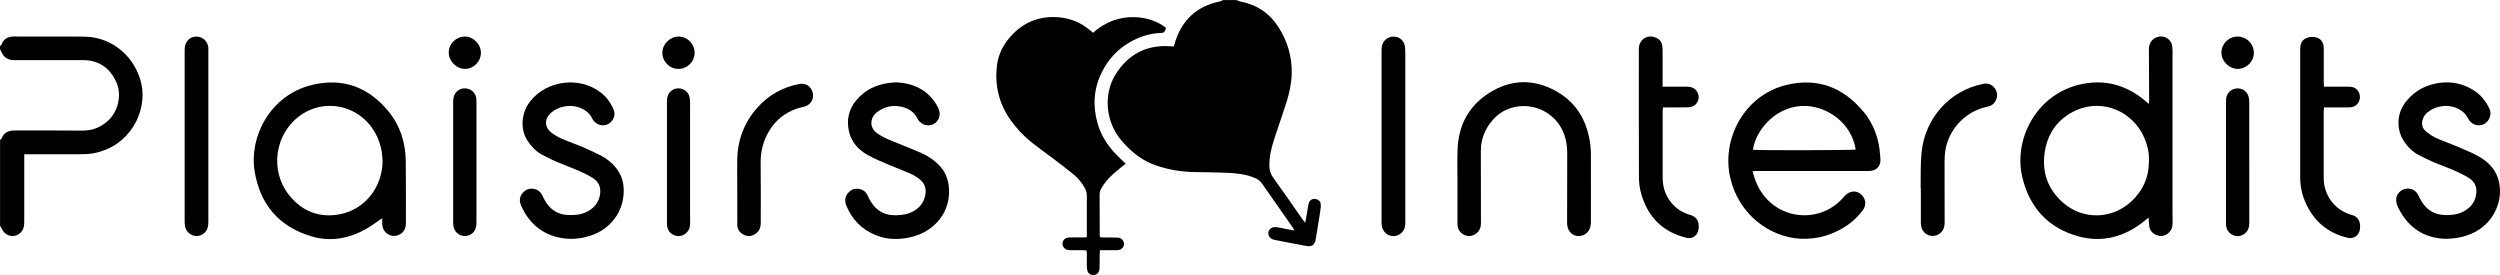 <?xml version="1.0" encoding="UTF-8"?> <svg xmlns="http://www.w3.org/2000/svg" id="e" width="500" height="55.01" viewBox="0 0 500 55.01"><g id="f"><path d="m262.92,39.76c-.58.02-1.06.37-1.19.95-.16.73-.26,1.49-.39,2.23-.09.5-.18.99-.3,1.63-.27-.36-.45-.58-.61-.81-1.91-2.73-3.8-5.47-5.75-8.17-.55-.76-.82-1.55-.81-2.46,0-.44.03-.88.07-1.32.15-1.73.69-3.36,1.23-4.99.72-2.17,1.49-4.33,2.17-6.51.56-1.82.95-3.68,1-5.59.08-3.37-.82-6.46-2.66-9.31-1.81-2.82-4.35-4.48-7.61-5.11-.27-.05-.52-.19-.78-.28h-2.66c-.23.09-.46.23-.7.28-4.44.92-7.37,3.54-8.82,7.82-.12.37-.22.74-.34,1.17-.33-.02-.64-.03-.95-.05-4.64-.25-8.2,1.69-10.65,5.55-2.6,4.1-2.03,9.7,1.18,13.39.33.37.65.74,1,1.09,1.67,1.69,3.55,3.03,5.82,3.81,2.58.89,5.24,1.31,7.97,1.34,2.13.03,4.27.05,6.4.15,1.85.08,3.68.28,5.42,1.02.62.26,1.1.63,1.49,1.19,2.04,2.95,4.12,5.89,6.17,8.83.08.12.13.26.25.5-.72-.14-1.33-.26-1.93-.37-.59-.11-1.17-.26-1.76-.32-1.07-.1-1.81.83-1.41,1.74.22.5.65.72,1.16.82.97.19,1.94.38,2.91.57,1.17.22,2.35.45,3.53.66.98.17,1.53-.22,1.74-1.2.03-.13.05-.26.07-.38.16-.95.32-1.9.47-2.85.17-1.08.35-2.16.49-3.24.04-.33.04-.68-.06-1-.14-.46-.69-.77-1.17-.75Z"></path><path d="m16.92,7.33c-2.58-.04-5.15-.02-7.73-.02-2.13,0-4.27,0-6.4-.01-1.2,0-2.05.46-2.49,1.61-.05.12-.2.21-.3.31v.62c.11.2.23.4.32.61.41.95,1.14,1.46,2.15,1.56.26.03.52.01.78.01,4.45,0,8.89,0,13.34,0,3.15,0,5.33,1.53,6.64,4.33,1.2,2.57.44,5.96-1.7,7.86-1.44,1.27-3.08,1.93-5.04,1.91-4.5-.05-9-.01-13.49-.03-1.26,0-2.24.38-2.71,1.66-.03.1-.19.15-.28.22v17.19c.13.22.27.43.38.66.42.88,1.35,1.45,2.26,1.38.98-.07,1.82-.75,2.08-1.73.1-.37.12-.77.12-1.16,0-4.14,0-8.28,0-12.41v-1.05c.39,0,.72,0,1.05,0,3.33,0,6.66.02,9.99,0,.98,0,1.99-.04,2.95-.23,7.15-1.39,10.62-8.3,9.45-13.79-1.11-5.18-5.59-9.41-11.36-9.5Z"></path><path d="m223.82,33.78c.43-.34.85-.67,1.31-1.03-.71-.7-1.36-1.31-1.97-1.94-1.71-1.77-3-3.82-3.66-6.19-.98-3.48-.77-6.9.87-10.18,1.23-2.46,2.98-4.44,5.35-5.85,2-1.2,4.15-1.93,6.49-2,.45-.01.75-.15.86-.6.04-.14.08-.29.12-.41-2.85-2.41-9.5-3.67-14.56.98-.27-.22-.55-.45-.83-.67-1.7-1.4-3.68-2.19-5.84-2.41-3.77-.37-7.02.78-9.65,3.6-1.67,1.79-2.72,3.89-2.96,6.32-.39,3.87.51,7.44,2.78,10.63,1.23,1.73,2.69,3.26,4.35,4.57,1.47,1.16,3.01,2.24,4.5,3.37,1.26.96,2.52,1.93,3.75,2.93.87.71,1.57,1.58,2.15,2.56.33.55.49,1.12.49,1.77-.02,2.47-.01,4.95-.01,7.42,0,.25,0,.5,0,.8-.35.02-.6.04-.86.04-.88,0-1.77-.03-2.65,0-.8.02-1.34.53-1.35,1.23-.01.71.56,1.28,1.37,1.31.91.03,1.82,0,2.73.01.23,0,.45.03.73.05.01.34.04.62.04.9,0,.73-.02,1.46,0,2.19,0,.31.02.63.1.93.14.56.66.93,1.21.92.53,0,1-.35,1.15-.89.07-.25.09-.51.09-.77.02-.88.01-1.77.02-2.66,0-.2.03-.4.06-.67.3,0,.56,0,.81,0,.78,0,1.56,0,2.34,0,.21,0,.42,0,.62-.04.64-.13,1.06-.67,1.02-1.29-.04-.64-.55-1.16-1.23-1.18-.99-.04-1.98-.03-2.97-.04-.2,0-.4-.04-.6-.07-.02-.15-.04-.26-.04-.36,0-2.73-.01-5.47-.03-8.2,0-.5.18-.9.42-1.31.87-1.52,2.13-2.68,3.49-3.75Z"></path><path d="m434.52,10.94c0-.55,0-1.1-.07-1.64-.11-.96-.8-1.72-1.69-1.94-.93-.23-1.93.14-2.5.9-.38.51-.49,1.09-.48,1.7.02,3.38.04,6.77.05,10.15,0,.2-.04.39-.06.68-.4-.34-.71-.61-1.03-.87-3.86-3.13-8.24-4.15-13.04-2.95-8.52,2.13-13.05,10.95-11.22,18.54,1.45,6.02,5.16,10.07,11.12,11.74,4.87,1.36,9.31.12,13.25-3.02.26-.21.51-.42.87-.72.05.72.05,1.3.15,1.85.17.9.78,1.46,1.63,1.72.87.27,1.64.05,2.3-.58.52-.5.72-1.13.72-1.84,0-.68-.02-1.35-.02-2.03,0-10.57,0-21.14,0-31.72Zm-8.29,29.38c-3.9,3.6-9.74,3.69-13.71.14-3-2.68-4.18-6.1-3.57-10.06.6-3.87,2.71-6.74,6.29-8.35,5.29-2.37,11.44.22,13.7,5.68.58,1.41.9,2.88.85,4.36.02,3.31-1.17,6.03-3.56,8.24Z"></path><path d="m372.69,22.34c-4.05-4.9-9.23-6.86-15.45-5.34-8.32,2.03-12.99,10.73-11.19,18.56,1.69,7.36,7.92,11.87,14.01,12.18,3.49.17,6.64-.79,9.49-2.76,1.14-.79,2.12-1.77,2.97-2.87.83-1.08.68-2.39-.35-3.28-.89-.78-2.17-.69-3.1.23-.2.2-.39.42-.58.63-4.91,5.43-14.26,4.28-17.33-3.39-.26-.64-.42-1.33-.65-2.05.27-.02.45-.05.62-.05,7.37,0,14.74,0,22.1,0,.29,0,.57.01.86-.02,1.3-.13,2.06-1.02,2-2.32-.01-.26-.05-.52-.07-.78-.19-3.27-1.25-6.24-3.33-8.76Zm-22.11,7.61c.64-4.3,5.05-9.06,10.74-8.75,4.27.23,8.93,3.35,9.83,8.71-.55.15-19.61.19-20.57.04Z"></path><path d="m77.67,22.24c-4.02-4.88-9.18-6.74-15.32-5.24-8.3,2.03-12.55,10.33-11.43,17.22,1.09,6.7,4.91,11.15,11.42,13.06,3.76,1.11,7.43.45,10.84-1.47,1.1-.62,2.11-1.4,3.26-2.17,0,.36,0,.69,0,1.02.02.55.12,1.08.46,1.54.62.84,1.68,1.19,2.63.87,1.04-.35,1.65-1.21,1.65-2.39,0-4.16.02-8.33-.03-12.49-.04-3.7-1.13-7.09-3.5-9.97Zm-9.77,20.62c-4.06.76-7.46-.59-10.05-3.8-4-4.96-2.9-12.45,2.34-16.07,5.46-3.78,13.32-1.51,15.71,5.54.2.59.34,1.2.45,1.82.1.59.11,1.19.16,1.79.02,5.24-3.53,9.78-8.6,10.73Z"></path><path d="m317.89,27.82c-.79-4.26-2.98-7.59-6.81-9.67-4.44-2.41-8.93-2.28-13.2.41-4.08,2.57-6.16,6.4-6.36,11.2-.1,2.42-.02,4.84-.02,7.26h-.01c0,2.4,0,4.79,0,7.19,0,.29-.01.57.02.86.1.9.57,1.56,1.39,1.93.84.39,1.63.22,2.35-.31.71-.53.94-1.26.94-2.12-.01-4.76,0-9.53-.02-14.29-.01-2.5.87-4.65,2.53-6.45,3.73-4.07,10.52-3.28,13.4,1.51,1.01,1.69,1.36,3.52,1.35,5.46-.02,4.53-.03,9.06-.03,13.59,0,.26.01.52.05.78.17,1.15,1.02,1.97,2.12,2.04,1.13.08,2.16-.65,2.46-1.76.1-.37.13-.77.13-1.16,0-4.37.02-8.75,0-13.12,0-1.11-.08-2.24-.28-3.34Z"></path><path d="m187.59,32.81c-.98-.92-2.07-1.67-3.3-2.2-2-.87-4.03-1.67-6.06-2.49-.99-.4-1.95-.85-2.82-1.48-1.67-1.2-1.33-3.19-.04-4.18,1.43-1.09,3.02-1.5,4.77-1.14,1.47.29,2.67,1,3.36,2.41.1.21.25.4.41.57.74.8,1.95,1,2.85.48.98-.56,1.41-1.66,1.05-2.75-.12-.37-.29-.73-.49-1.06-1.85-3.08-4.71-4.32-8.05-4.51-.5.04-.89.05-1.28.1-2.63.32-4.91,1.35-6.65,3.39-1.56,1.82-2.08,3.94-1.56,6.27.5,2.25,1.96,3.82,3.94,4.88,1.3.7,2.68,1.27,4.04,1.85,1.41.6,2.85,1.13,4.26,1.75.66.29,1.3.68,1.87,1.12,1.09.84,1.44,1.99,1.14,3.34-.33,1.5-1.24,2.55-2.6,3.22-.98.48-2.03.63-3.1.67-2.54.09-4.33-1.05-5.48-3.28-.15-.3-.28-.61-.45-.91-.31-.54-.78-.9-1.4-1.04-.92-.21-1.72.03-2.34.72-.64.72-.78,1.58-.43,2.48,1.13,2.85,3.11,4.89,5.97,6.03,2.42.96,4.88.93,7.36.27,4.39-1.17,7.59-4.91,7.23-9.73-.14-1.86-.81-3.47-2.2-4.77Z"></path><path d="m120.42,31.24c-1.29-.67-2.61-1.28-3.95-1.86-1.31-.56-2.68-1-3.99-1.58-.78-.34-1.55-.76-2.22-1.29-1.43-1.12-1.39-2.82,0-4,.77-.66,1.68-1.05,2.66-1.23,2.52-.45,4.82.78,5.53,2.45.11.25.31.48.52.68,1.04.99,2.66.84,3.48-.32.48-.69.58-1.44.25-2.22-.6-1.42-1.5-2.61-2.76-3.52-4.25-3.09-10.57-2.24-13.86,1.86-1.72,2.14-2.22,5.49-.52,8.02.74,1.1,1.63,2.04,2.79,2.68.96.52,1.94,1.01,2.94,1.44,1.43.61,2.91,1.13,4.34,1.75,1.02.45,2.04.93,2.97,1.53,1.21.77,1.65,1.94,1.39,3.38-.29,1.56-1.19,2.62-2.57,3.33-1.22.63-2.53.72-3.88.66-1.96-.09-3.4-1.04-4.42-2.66-.26-.42-.46-.87-.69-1.31-.32-.64-.82-1.07-1.53-1.23-.92-.2-1.71.05-2.33.75-.68.76-.75,1.64-.36,2.55,1.8,4.14,5.29,6.67,10.23,6.68.32-.03.95-.06,1.57-.14.41-.05.82-.16,1.22-.26,4.29-1.03,7.12-4.32,7.48-8.38.19-2.1-.27-4.03-1.71-5.66-.75-.85-1.6-1.58-2.6-2.09Z"></path><path d="m499.85,36.62c-.46-2.48-2.04-4.19-4.17-5.37-1.4-.78-2.91-1.38-4.39-2.01-1.34-.57-2.72-1.04-4.05-1.64-.7-.32-1.36-.77-1.97-1.25-.82-.65-1.03-1.52-.71-2.52.18-.54.48-.97.91-1.33.72-.59,1.54-.98,2.44-1.17,1.63-.35,3.15-.08,4.52.91.54.39.9.92,1.22,1.5.48.87,1.23,1.35,2.23,1.32,1.65-.05,2.6-1.91,2.07-3.15-.71-1.65-1.8-2.98-3.33-3.92-2-1.23-4.17-1.71-6.5-1.44-2.73.32-5.03,1.48-6.79,3.6-2.21,2.66-2.18,6.27.03,8.88.68.8,1.44,1.51,2.39,1.98,1,.5,1.99,1.01,3.02,1.45,1.34.57,2.72,1.03,4.06,1.62,1.02.45,2.03.95,2.97,1.53.93.58,1.49,1.47,1.48,2.6-.02,1.33-.5,2.49-1.53,3.38-1.3,1.12-2.84,1.43-4.5,1.43-2.45,0-4.14-1.15-5.25-3.27-.16-.3-.28-.62-.45-.91-.55-.92-1.6-1.32-2.63-1.03-1.01.29-1.74,1.22-1.68,2.27.03.45.15.93.35,1.34,1.96,4.09,5.21,6.22,9.56,6.35,2.39-.06,4.48-.52,6.38-1.67,3.24-1.96,5.01-5.79,4.32-9.49Z"></path><path d="m332.59,21.48c.34,0,.62,0,.9,0,1.41,0,2.81.03,4.22-.02,1.19-.04,2.05-.95,2.02-2.05-.03-1.15-.93-2.05-2.11-2.07-1.3-.02-2.6,0-3.9,0-.36,0-.72,0-1.2,0,0-.38,0-.63,0-.89,0-2.06,0-4.11,0-6.17,0-.39-.02-.78-.07-1.17-.09-.63-.43-1.11-.98-1.43-1.75-1-3.7.09-3.7,2.1,0,8.54-.02,17.08.02,25.62,0,1.13.14,2.3.46,3.39,1.33,4.63,4.32,7.62,9.04,8.77,1.16.28,2.13-.38,2.38-1.55.05-.25.09-.52.08-.77-.02-1.17-.57-1.9-1.68-2.25-.1-.03-.2-.05-.3-.08-1.78-.58-3.16-1.65-4.14-3.26-.79-1.31-1.11-2.73-1.1-4.25.01-4.43,0-8.85,0-13.28,0-.2.05-.39.07-.63Z"></path><path d="m470.13,42.93c-.08-.02-.15-.05-.22-.08-1.8-.62-3.19-1.73-4.14-3.37-.71-1.22-1.03-2.56-1.03-3.96-.01-4.4,0-8.8,0-13.2,0-.25.03-.5.06-.84.33,0,.61,0,.9,0,1.25,0,2.5,0,3.75,0,.29,0,.58,0,.86-.05,1.01-.17,1.68-1.01,1.67-2.05-.02-1.08-.74-1.91-1.79-2.02-.31-.03-.62-.02-.94-.02-1.45,0-2.91,0-4.46,0-.02-.35-.04-.61-.04-.86,0-2.29,0-4.58,0-6.87,0-1-.49-1.76-1.27-2.05-1-.38-2.3-.13-2.91.55-.44.5-.53,1.1-.53,1.75,0,8.51,0,17.03,0,25.54,0,1.71.31,3.37.99,4.94,1.64,3.82,4.46,6.27,8.52,7.22,1.2.28,2.27-.48,2.43-1.69.23-1.69-.45-2.65-1.84-2.94Z"></path><path d="m41.67,9.54c-.12-1.28-1.13-2.23-2.39-2.23-1.22,0-2.19.9-2.32,2.18-.03.28-.03.57-.03.86,0,11.3,0,22.6,0,33.89,0,.36.02.73.09,1.09.21,1.03,1.2,1.84,2.23,1.88,1.04.03,2.04-.7,2.3-1.75.09-.37.12-.77.12-1.16,0-5.68,0-11.35,0-17.03s0-11.35,0-17.03c0-.23.01-.47,0-.7Z"></path><path d="m281.06,11.35c0-.6,0-1.2-.04-1.79-.07-1.26-.97-2.17-2.17-2.24-1.24-.07-2.28.76-2.48,2.01-.06.36-.06.73-.06,1.09,0,11.19,0,22.38,0,33.57,0,.39,0,.78.05,1.17.17,1.21,1.2,2.08,2.37,2.06,1.22-.03,2.21-.97,2.31-2.21.02-.23.02-.47.02-.7,0-5.65,0-11.29,0-16.94h0c0-5.33,0-10.67,0-16Z"></path><path d="m396.54,16.8c-6.64,1.33-11.63,6.88-12.25,13.91-.21,2.3-.12,4.63-.16,6.94.01,0,.03,0,.04,0,0,2.21,0,4.42,0,6.63,0,.34.01.68.08,1.01.34,1.75,2.38,2.48,3.77,1.36.68-.55.91-1.29.91-2.14-.01-3.82-.02-7.65-.02-11.47,0-.68,0-1.35.05-2.03.32-4.58,3.73-8.57,8.2-9.6.23-.05.46-.1.68-.17.58-.17,1-.55,1.28-1.08.47-.89.4-1.77-.21-2.57-.59-.78-1.41-1-2.37-.81Z"></path><path d="m159.85,16.8c-3.31.63-6.12,2.2-8.35,4.7-2.65,2.96-3.99,6.48-4.05,10.46-.03,1.98,0,3.96,0,5.93h0c0,.16,0,.31,0,.47,0,2.19,0,4.37.01,6.56,0,1.02.55,1.72,1.47,2.11.91.38,1.73.14,2.45-.49.62-.54.77-1.26.77-2.04,0-4.01.03-8.02-.02-12.02-.03-2.31.56-4.41,1.75-6.38,1.28-2.11,3.11-3.54,5.42-4.36.51-.18,1.06-.27,1.58-.42,1.27-.36,1.97-1.51,1.67-2.76-.31-1.29-1.39-2.01-2.7-1.76Z"></path><path d="m95.27,19.71c-.14-1.15-1.06-1.99-2.21-2.04-1.15-.05-2.12.71-2.35,1.86-.07.33-.08.67-.08,1.01,0,7.96,0,15.92,0,23.88,0,.34.03.68.1,1,.23,1.01,1.1,1.73,2.1,1.78,1.05.06,2.02-.58,2.32-1.6.12-.39.14-.82.14-1.23,0-3.95,0-7.91,0-11.86,0-3.95,0-7.91,0-11.86,0-.31.01-.63-.03-.94Z"></path><path d="m449.85,32.5c0-3.96,0-7.92,0-11.87,0-.34-.01-.68-.07-1.01-.19-1.2-1.16-1.99-2.35-1.94-1.18.05-2.11.94-2.21,2.12-.02.28-.02.57-.02.86,0,7.92,0,15.83,0,23.75,0,.26-.01.52.03.78.14.89.63,1.53,1.47,1.87.86.34,1.64.16,2.33-.42.63-.52.83-1.22.83-2.02,0-4.04,0-8.07,0-12.11h-.01Z"></path><path d="m138.02,20.98c0-.47,0-.94-.08-1.4-.18-1.14-1.17-1.94-2.31-1.91-1.15.03-2.07.87-2.21,2.03-.04.31-.03.62-.03.94,0,3.9,0,7.81,0,11.71,0,3.96,0,7.91,0,11.87,0,.34-.01.68.04,1.01.14.93.66,1.57,1.56,1.86.87.29,1.64.07,2.3-.54.55-.51.75-1.17.74-1.9,0-.68-.02-1.35-.02-2.03,0-7.21,0-14.42,0-21.63Z"></path><path d="m447.51,7.31c-1.77,0-3.24,1.48-3.22,3.24.01,1.72,1.55,3.24,3.27,3.23,1.73-.01,3.2-1.47,3.21-3.18.01-1.82-1.44-3.29-3.25-3.29Z"></path><path d="m135.81,7.31c-1.72-.05-3.28,1.42-3.34,3.15-.06,1.76,1.37,3.27,3.13,3.32,1.77.05,3.27-1.36,3.32-3.13.05-1.78-1.35-3.29-3.11-3.33Z"></path><path d="m92.98,7.31c-1.76,0-3.26,1.48-3.23,3.22.03,1.74,1.55,3.25,3.25,3.25,1.72,0,3.18-1.47,3.18-3.2,0-1.75-1.48-3.26-3.21-3.27Z"></path></g></svg> 